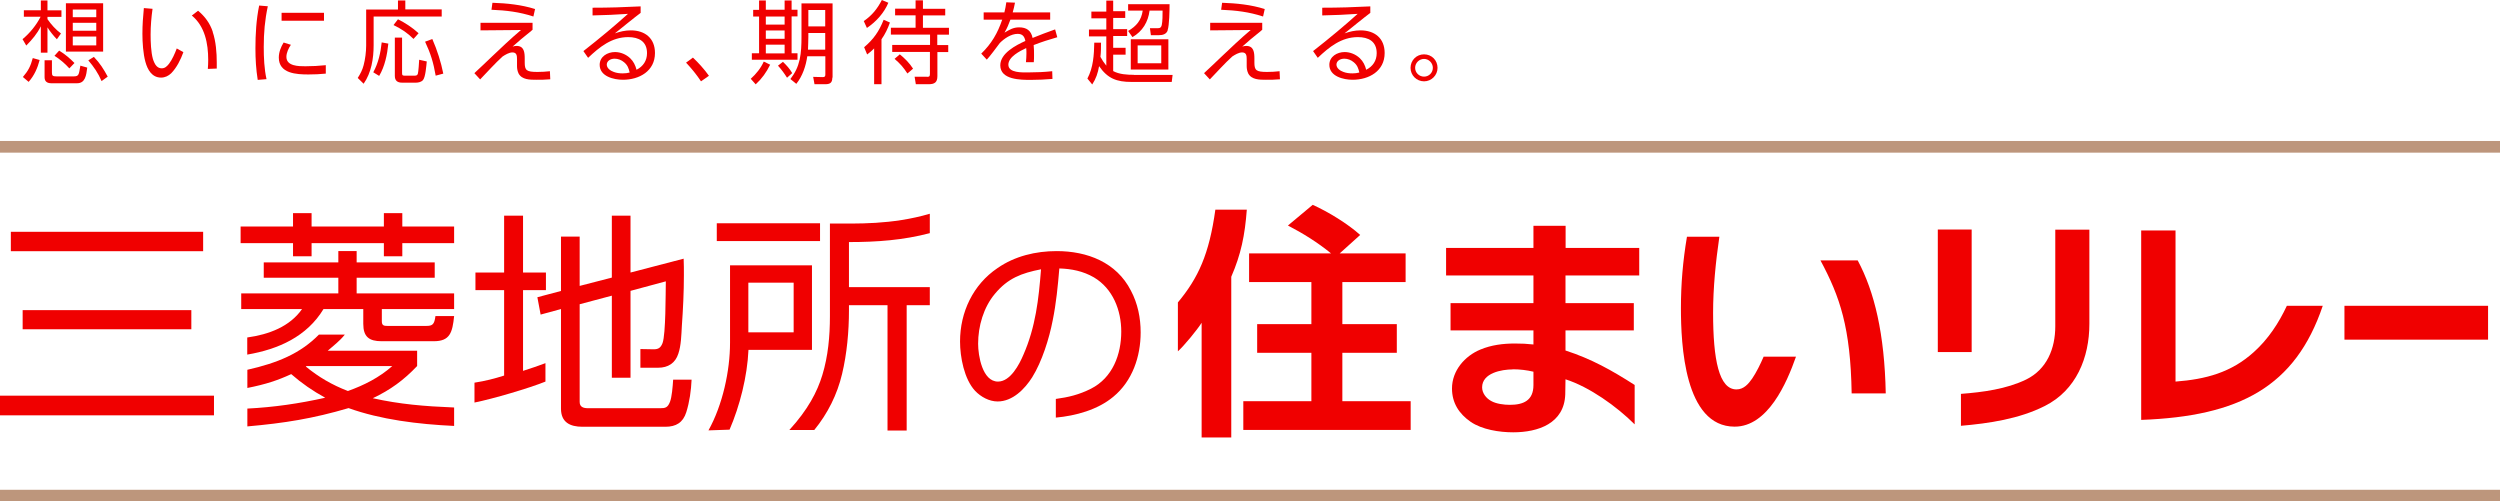 <?xml version="1.0" encoding="UTF-8"?><svg id="_レイヤー_2" xmlns="http://www.w3.org/2000/svg" width="207.49" height="41.61" viewBox="0 0 207.49 41.61"><defs><style>.cls-1{fill:#bd967c;}.cls-1,.cls-2{stroke-width:0px;}.cls-2{fill:#f00000;}</style></defs><g id="_レイヤー_2-2"><path class="cls-2" d="M5.06,2.78l-.34.48c-.3-.32-.55-.62-.78-.99v2.1h-.55v-2.19c-.32.64-.71,1.09-1.21,1.6l-.31-.53c.6-.49,1.15-1.17,1.5-1.86h-1.39v-.54h1.41V.04h.55v.82h1.16v.54h-1.16v.19c.31.45.69.87,1.12,1.19ZM2.37,6.79l-.47-.4c.45-.52.64-.9.82-1.57l.57.16c-.17.66-.45,1.3-.91,1.81ZM4.31,5v1.01c0,.28.06.33.39.33h1.41c.46,0,.43-.16.56-.89l.57.16c-.08.65-.16,1.3-.85,1.3h-2.12c-.34,0-.57-.13-.57-.5v-1.41h.61ZM5.76,5.68c-.36-.4-.78-.76-1.24-1.05l.39-.43c.46.28.89.64,1.27,1.03l-.42.44ZM8.56,4.28h-3.09V.27h3.09v4.01ZM6.04.79v.64h1.95v-.64h-1.95ZM6.04,1.89v.66h1.95v-.66h-1.95ZM6.04,3.03v.74h1.95v-.74h-1.95ZM8.43,6.73c-.28-.66-.64-1.18-1.1-1.72l.46-.29c.52.55.79.98,1.15,1.64l-.51.37Z"/><path class="cls-2" d="M12.66.73c-.1.72-.16,1.42-.16,2.14,0,.61.03,1.45.19,2.02.05.17.17.47.31.6.12.12.25.18.43.18.27,0,.44-.18.6-.38.26-.34.49-.86.64-1.27l.55.31c-.22.61-.55,1.28-1.01,1.75-.23.22-.52.36-.84.36-.76,0-1.12-.65-1.3-1.3-.19-.68-.25-1.63-.25-2.34s.05-1.42.12-2.13l.71.06ZM17.65,2.64c.27.79.34,1.73.34,2.55,0,.16,0,.34,0,.5l-.74.03c.02-.25.03-.51.03-.76,0-1.34-.27-2.78-1.36-3.67l.52-.4c.57.48.98,1.03,1.22,1.75Z"/><path class="cls-2" d="M22.23.51c-.25,1.15-.34,2.22-.34,3.39,0,.87.04,1.82.23,2.67l-.73.06c-.14-.89-.19-1.72-.19-2.61,0-1.19.07-2.39.31-3.56l.71.06ZM24.14,3.72c-.19.28-.37.66-.37,1,0,.78,1.03.78,1.58.78s1.13-.03,1.69-.09v.7c-.47.05-.96.07-1.44.07-.99,0-2.46-.07-2.46-1.4,0-.44.17-.88.4-1.25l.61.19ZM26.89,1.06v.66h-3.52v-.66h3.52Z"/><path class="cls-2" d="M33.64.04v.74h3.02v.59h-5.65v2.39c0,1.09-.19,2.28-.83,3.19l-.49-.48c.22-.34.39-.67.49-1.06.13-.48.21-1.12.21-1.62V.79h2.64V.04h.61ZM30.98,6c.42-.76.61-1.63.7-2.48l.55.1c-.09.91-.29,1.89-.76,2.68l-.49-.3ZM34.74,2.76l-.42.47c-.52-.51-1-.83-1.66-1.15l.37-.48c.59.29,1.21.7,1.7,1.15ZM33.37,3.12v2.96c0,.19.07.2.24.2h.79c.16,0,.24-.03.28-.16.05-.16.1-.95.11-1.16l.63.14c-.04.37-.1,1.28-.31,1.54-.13.16-.38.22-.58.22h-1.16c-.38,0-.6-.16-.6-.56v-3.18h.6ZM36.79,6.11l-.63.17c-.19-1.09-.41-1.82-.88-2.82l.6-.22c.39.88.73,1.94.91,2.87Z"/><path class="cls-2" d="M44.2,1.89v.58c-.31.28-.65.52-.96.79-.23.2-.46.41-.7.61.12-.04.2-.06.33-.06.64,0,.68.56.68,1.06v.31c0,.66.14.79,1.06.79.34,0,.69-.02,1.03-.06l.03.67c-.4.04-.78.04-1.17.04-.52,0-1.18,0-1.46-.52-.09-.19-.13-.4-.13-.61v-.58c0-.28-.02-.56-.38-.56-.28,0-.59.19-.82.34-.61.55-1.27,1.29-1.86,1.9l-.48-.52c.49-.44.96-.91,1.44-1.36.79-.75,1.59-1.51,2.43-2.22l-3.36.03v-.63h4.32ZM44.41.74l-.14.63c-1.16-.38-2.25-.51-3.48-.56l.08-.58c1.19.04,2.4.16,3.54.52Z"/><path class="cls-2" d="M53.17.51v.56c-.5.37-1.6,1.27-2.14,1.7.44-.15.85-.25,1.32-.25,1.18,0,2.01.65,2.01,1.88,0,1.5-1.3,2.22-2.66,2.22-.76,0-1.93-.28-1.93-1.24,0-.69.65-1.06,1.27-1.06.46,0,.92.19,1.26.51.28.27.43.58.53.96.55-.28.87-.75.87-1.38,0-.97-.68-1.33-1.56-1.33-1.37,0-2.38.82-3.33,1.72l-.39-.56c.67-.52,1.33-1.06,1.98-1.6.58-.49,1.16-.98,1.72-1.49-.98.07-1.95.11-2.94.13v-.64c1.33,0,2.66-.04,3.99-.11ZM51.8,5.17c-.22-.19-.5-.3-.79-.3-.37,0-.65.21-.65.49,0,.31.32.52.58.61.23.09.5.12.74.12.21,0,.39-.02.58-.07-.08-.35-.17-.61-.46-.85Z"/><path class="cls-2" d="M58.84,6.29l-.66.46c-.37-.56-.78-1.06-1.24-1.55l.57-.42c.45.42.97,1,1.33,1.51Z"/><path class="cls-2" d="M62.72,7l-.41-.46c.45-.41.83-.87,1.08-1.43l.53.26c-.31.63-.68,1.15-1.2,1.63ZM63.56.04v.77h1.56V.04h.58v.77h.49v.55h-.49v3.06h.49v.54h-3.79v-.54h.6V1.37h-.49v-.55h.49V.04h.57ZM63.56,1.37v.67h1.56v-.67h-1.56ZM63.56,2.53v.69h1.56v-.69h-1.56ZM63.56,3.71v.72h1.56v-.72h-1.56ZM65.75,6.07l-.43.38c-.22-.35-.46-.68-.75-1l.41-.32c.29.28.57.58.77.94ZM69.08,6.44c0,.43-.19.55-.59.55h-.89l-.11-.61.79.02c.17,0,.22-.05.22-.22v-1.51h-1.5c-.11.8-.4,1.66-.91,2.29l-.49-.4c.4-.53.62-.97.77-1.62.13-.61.15-1.25.15-1.88V.28h2.58v6.16ZM67.09,2.74v.32c0,.35-.02.7-.03,1.06h1.43v-1.38h-1.4ZM67.09.83v1.36h1.4V.83h-1.4Z"/><path class="cls-2" d="M73.73.23c-.36.85-1.01,1.57-1.78,2.09l-.26-.57c.69-.48,1.12-1.01,1.5-1.75l.54.23ZM71.97,4.52l-.25-.6c.79-.67,1.24-1.32,1.62-2.28l.52.23c-.18.51-.39.95-.7,1.39v3.73h-.61v-2.97c-.2.2-.35.33-.58.5ZM76.6.03v.7h1.85v.55h-1.85v1.03h2.16v.57h-.97v.86h.91v.58h-.9v2c0,.52-.24.67-.73.67h-1.06l-.1-.62h.99c.18.02.28,0,.28-.22v-1.84h-3.13v-.58h3.14v-.86h-3.25v-.57h2.05v-1.03h-1.7v-.55h1.7V.03h.61ZM74.25,4.88l.43-.37c.42.34.81.73,1.1,1.19l-.47.4c-.33-.51-.6-.82-1.06-1.21Z"/><path class="cls-2" d="M87.16,1.03v.6h-3.3c-.15.4-.27.7-.49,1.08.4-.24.73-.44,1.21-.44.61,0,1,.26,1.12.88.62-.25,1.24-.49,1.87-.71l.18.65c-.67.19-1.32.4-1.96.65.03.28.03.57.03.85,0,.19,0,.38-.02.57h-.65c.02-.24.04-.47.04-.72,0-.15,0-.3-.02-.45-.51.24-1.48.72-1.48,1.38,0,.7,1.18.64,1.66.64.66,0,1.32-.03,1.98-.1l.02.64c-.59.05-1.19.08-1.79.08-.85,0-2.54,0-2.54-1.21,0-1,1.3-1.67,2.08-2.02-.07-.38-.24-.59-.64-.59-.55,0-1.11.39-1.48.76-.24.32-.83,1.12-1.08,1.38l-.46-.5c.85-.82,1.36-1.7,1.74-2.82h-1.54v-.6h1.72c.07-.29.12-.53.16-.84l.72.03c-.05.27-.11.54-.19.81h3.12Z"/><path class="cls-2" d="M94.09,6.22h3.23l-.07.58h-3.34c-1.23,0-1.98-.28-2.69-1.31-.1.57-.25,1.03-.57,1.52l-.4-.49c.49-.92.55-1.96.57-2.98h.56c0,.4,0,.79-.05,1.18.14.26.3.5.49.73v-2.43h-1.44v-.57h1.44v-.93h-1.24v-.56h1.24V.05h.57v.88h1v.56h-1v.93h1.16v.57h-1.16v.98h1.03v.57h-1.03v1.36c.5.27,1.15.31,1.72.31ZM96.92,2.5c-.1.33-.41.42-.73.42h-.67l-.08-.58h.67c.19,0,.26-.07.31-.25.07-.31.07-.86.07-1.21h-1.08c-.12.94-.58,1.72-1.42,2.2l-.36-.51c.69-.4,1.1-.89,1.21-1.69h-1.21V.35h3.44c0,.47-.02,1.75-.16,2.15ZM96.97,5.77h-3.12v-2.51h3.12v2.51ZM94.42,3.77v1.48h1.96v-1.48h-1.96Z"/><path class="cls-2" d="M104.76,1.89v.58c-.31.28-.65.52-.96.79-.23.2-.46.41-.7.61.12-.04.2-.06.33-.06.64,0,.68.56.68,1.06v.31c0,.66.14.79,1.06.79.34,0,.69-.02,1.03-.06l.03.67c-.4.04-.78.04-1.17.04-.52,0-1.18,0-1.46-.52-.09-.19-.13-.4-.13-.61v-.58c0-.28-.02-.56-.38-.56-.28,0-.59.19-.82.34-.61.55-1.27,1.29-1.86,1.9l-.48-.52c.49-.44.96-.91,1.44-1.36.79-.75,1.59-1.51,2.43-2.22l-3.36.03v-.63h4.32ZM104.97.74l-.14.63c-1.16-.38-2.25-.51-3.48-.56l.08-.58c1.19.04,2.4.16,3.54.52Z"/><path class="cls-2" d="M113.73.51v.56c-.5.37-1.6,1.27-2.14,1.7.44-.15.85-.25,1.32-.25,1.18,0,2.01.65,2.01,1.88,0,1.5-1.3,2.22-2.66,2.22-.76,0-1.93-.28-1.93-1.24,0-.69.65-1.06,1.27-1.06.46,0,.92.19,1.26.51.28.27.43.58.53.96.55-.28.87-.75.87-1.38,0-.97-.68-1.33-1.56-1.33-1.37,0-2.38.82-3.33,1.72l-.39-.56c.67-.52,1.33-1.06,1.98-1.6.58-.49,1.16-.98,1.72-1.49-.98.07-1.95.11-2.94.13v-.64c1.33,0,2.66-.04,3.99-.11ZM112.36,5.17c-.22-.19-.5-.3-.79-.3-.37,0-.65.21-.65.49,0,.31.32.52.58.61.23.09.5.12.74.12.21,0,.39-.02.58-.07-.08-.35-.17-.61-.46-.85Z"/><path class="cls-2" d="M119.31,5.63c0,.61-.5,1.12-1.12,1.12s-1.12-.5-1.12-1.12.49-1.12,1.12-1.12,1.12.49,1.12,1.12ZM117.45,5.63c0,.4.33.73.74.73s.73-.33.73-.73-.33-.74-.73-.74-.74.33-.74.74Z"/><path class="cls-2" d="M17.76,32.84v1.63H0v-1.63h17.76ZM16.86,19.24v1.61H.9v-1.61h15.96ZM15.88,25.74v1.59H1.88v-1.59h14Z"/><path class="cls-2" d="M67.39,22.02v7.02h-5.27c-.1,2.22-.72,4.65-1.57,6.62l-1.75.06c1.18-2.12,1.79-4.95,1.79-7.27v-6.43h6.81ZM68.06,20.01h-8.57v-1.48h8.57v1.48ZM62.11,23.46v4.12h3.76v-4.12h-3.76ZM70.46,20.07v3.76h6.71v1.5h-1.92v10.4h-1.59v-10.4h-3.2v.44c0,1.73-.17,3.59-.57,5.26-.4,1.71-1.2,3.3-2.31,4.66h-2.07c1.55-1.69,2.32-3.18,2.74-4.56.48-1.57.63-3.23.63-4.87v-7.71c2.25,0,5.1.12,8.29-.81v1.61c-2.2.58-4.38.74-6.71.74Z"/><path class="cls-2" d="M97.76,29.15v-4.05c1.69-2.03,2.6-4,3.11-7.7h2.61c-.16,2.14-.48,3.7-1.29,5.57v13.34h-2.46v-9.52c-.37.59-1.46,1.91-1.96,2.36ZM106.89,18.72l2.06-1.72c1.27.57,2.91,1.57,3.94,2.5l-1.7,1.53h5.47v2.38h-5.25v3.49h4.52v2.38h-4.52v4.02h5.67v2.38h-13.89v-2.38h5.65v-4.02h-4.5v-2.38h4.5v-3.49h-5.17v-2.38h6.8c-1.11-.91-2.32-1.66-3.59-2.32Z"/><path class="cls-2" d="M136.05,20.58v2.28h-6.12v2.3h5.67v2.26h-5.67v1.67c2.16.7,3.83,1.64,5.74,2.86v3.27c-1.49-1.49-3.76-3.11-5.74-3.74l-.02,1.25c-.08,2.42-2.26,3.15-4.32,3.15-1.15,0-2.58-.22-3.53-.87-.97-.67-1.55-1.57-1.55-2.77,0-1.47,1.05-2.69,2.36-3.23.91-.38,1.88-.5,2.87-.5.55,0,1,.02,1.53.08v-1.17h-6.88v-2.26h6.88v-2.3h-7.25v-2.28h7.25v-1.84h2.67v1.84h6.12ZM125.55,30.66c-.93,0-2.54.3-2.54,1.49,0,.48.34.91.75,1.13.42.24,1.07.32,1.55.32,1.13,0,1.96-.36,1.96-1.64v-1.11c-.56-.13-1.11-.2-1.72-.2Z"/><rect class="cls-2" x="160.83" y="19.05" width="2.81" height="10.17"/><path class="cls-2" d="M206.5,25.38v2.81h-11.92v-2.81h11.92Z"/><path class="cls-2" d="M154.19,21.61h-3.1c1.62,3.02,2.5,5.58,2.59,11.04h2.83c-.1-4.94-.93-8.43-2.33-11.04Z"/><path class="cls-2" d="M146.38,29.59c-.28.65-.6,1.3-.95,1.82-.32.46-.71.91-1.31.91-1.45,0-1.94-2.46-1.94-6.36,0-2.08.22-4.25.52-6.31h-2.69c-.34,2.03-.5,3.91-.5,5.93,0,2.97.28,9.83,4.46,9.83,2.75,0,4.32-3.61,5.09-5.81h-2.69Z"/><path class="cls-2" d="M170.58,19.05v8.03c0,1.84-.69,3.57-2.42,4.42-1.63.79-3.58,1.05-5.41,1.19v2.65c2.32-.2,4.83-.57,6.95-1.64,2.62-1.31,3.71-4.02,3.71-6.82v-7.82h-2.83Z"/><path class="cls-2" d="M189.8,25.38c-.67,1.43-1.54,2.76-2.74,3.84-1.88,1.7-3.99,2.26-6.5,2.45v-12.54h-2.85v15.72c8.14-.3,12.79-2.73,15.07-9.47h-2.99Z"/><path class="cls-2" d="M93.86,24.12c-1.2-2.35-3.62-3.28-6.16-3.28-1.73,0-3.47.41-4.91,1.41-2.03,1.37-3.11,3.66-3.11,6.09,0,1.29.34,3.12,1.25,4.1.48.5,1.17.88,1.87.88,1.24,0,2.25-1.03,2.87-2.01.81-1.3,1.41-3.21,1.7-4.72.29-1.42.43-2.87.55-4.31,1.01.03,1.97.22,2.87.74,1.58.94,2.27,2.73,2.27,4.5,0,1.91-.72,3.83-2.51,4.74-.99.5-1.88.71-2.92.85v1.55c1.65-.15,3.48-.65,4.77-1.73,1.58-1.3,2.27-3.33,2.27-5.34,0-1.2-.24-2.4-.81-3.47ZM84.94,29.44c-.34.81-1.08,2.23-2.11,2.23-1.3,0-1.65-2.16-1.65-3.14,0-1.46.45-3.02,1.39-4.14,1.08-1.3,2.21-1.72,3.83-2.04-.19,2.47-.45,4.79-1.46,7.09Z"/><path class="cls-2" d="M43.41,30.77v-6.69h1.9v-1.46h-1.9v-4.72h-1.57v4.72h-2.38v1.46h2.38v7.09c-.82.26-1.56.45-2.46.59v1.65c1.54-.31,4.53-1.19,5.89-1.74v-1.53c-.59.22-1.25.45-1.86.64Z"/><path class="cls-2" d="M55.87,31.5c-.04.62-.11,1.45-.26,1.84-.19.5-.4.54-.81.54h-6c-.38,0-.69-.1-.69-.52v-8.11s2.67-.71,2.67-.71v6.81h1.55v-7.21s2.93-.79,2.93-.79c-.02,1.02,0,4.37-.27,5.12-.15.38-.33.52-.73.52l-1.11-.02v1.55h1.48c.81,0,1.42-.38,1.67-1.17.23-.67.25-1.55.29-2.28.1-1.4.17-2.82.17-4.24,0-.46,0-.92-.02-1.36l-4.41,1.15v-4.72h-1.55v5.14s-2.67.69-2.67.69v-4.09h-1.55v4.51s-1.96.52-1.96.52l.27,1.44,1.69-.46v8.27c0,1.13.75,1.5,1.78,1.5h6.89c.88,0,1.46-.35,1.73-1.21s.4-1.8.44-2.7h-1.53Z"/><polygon class="cls-2" points="33.39 18.8 33.39 17.69 31.86 17.69 31.86 18.8 25.86 18.8 25.86 17.69 24.32 17.69 24.32 18.8 19.97 18.8 19.97 20.18 24.32 20.18 24.32 21.27 25.86 21.27 25.86 20.18 31.86 20.18 31.86 21.27 33.39 21.27 33.39 20.18 37.69 20.18 37.69 18.8 33.39 18.8"/><path class="cls-2" d="M37.69,25.65v-1.3h-8.09v-1.3h6.48v-1.27h-6.48v-.94h-1.52v.94h-6.19v1.27h6.19v1.3h-8.06v1.3h5.05c-1.02,1.46-2.75,2.11-4.55,2.36v1.42c2.59-.44,4.95-1.5,6.33-3.78h3.3v1.23c0,1.07.48,1.44,1.52,1.44h4.33c1.34,0,1.55-.71,1.69-2.09h-1.55c-.09.71-.25.82-.77.82h-3.2c-.29,0-.48-.02-.48-.38v-1.02h6Z"/><path class="cls-2" d="M30.94,33.05c1.46-.69,2.57-1.5,3.68-2.67v-1.27h-7.42c.52-.46.98-.79,1.42-1.34h-2.15c-1.55,1.58-3.46,2.36-5.94,2.92v1.51c1.55-.31,2.51-.63,3.64-1.15.88.77,1.8,1.4,2.82,1.96-2.14.48-4.26.79-6.46.9v1.48c3.07-.27,5.45-.65,8.4-1.52,2.67.96,5.76,1.34,8.76,1.48v-1.53c-2.48-.1-4.51-.27-6.75-.77ZM28.87,32.45c-1.3-.5-2.42-1.15-3.49-2.03l.06-.04h7.12c-1.09.96-2.34,1.59-3.68,2.07Z"/><rect class="cls-1" y="11.7" width="207.49" height=".97"/><rect class="cls-1" y="40.65" width="207.49" height=".97"/></g></svg>